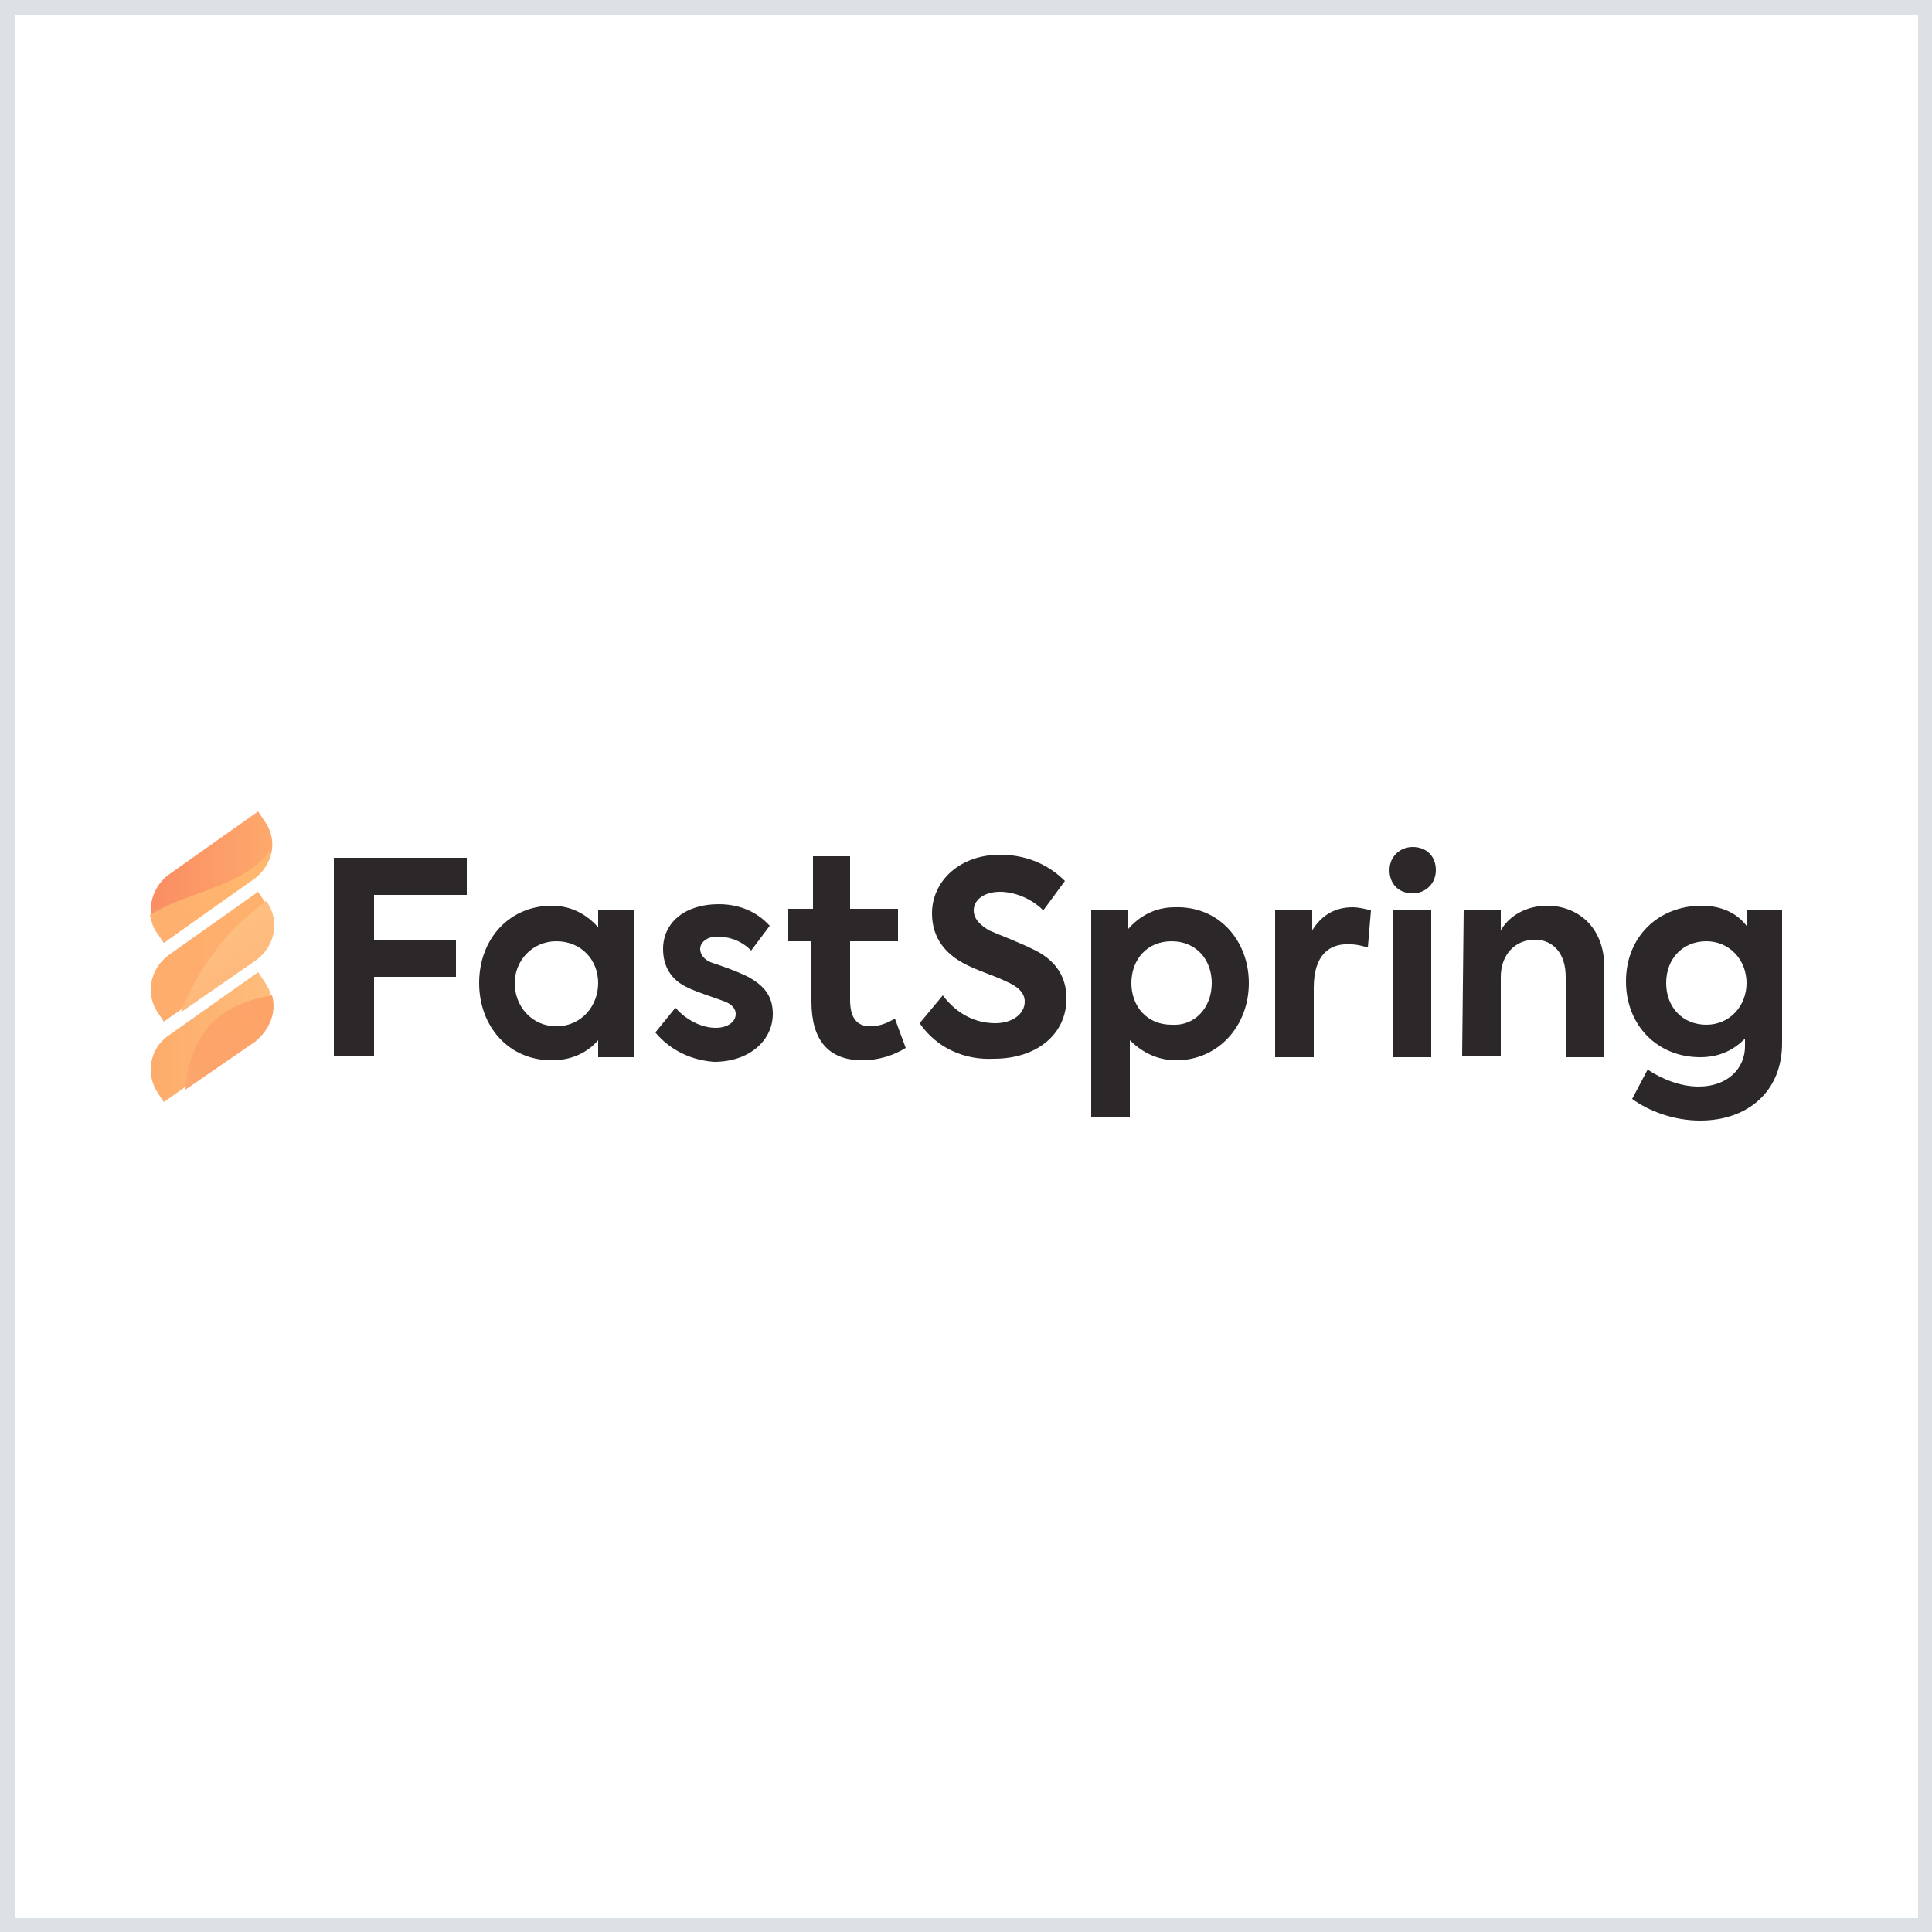 <?xml version="1.0" encoding="UTF-8"?>
<!-- Generator: Adobe Illustrator 27.5.0, SVG Export Plug-In . SVG Version: 6.00 Build 0)  -->
<svg xmlns="http://www.w3.org/2000/svg" xmlns:xlink="http://www.w3.org/1999/xlink" version="1.1" id="Layer_1" x="0px" y="0px" viewBox="0 0 125 125" style="enable-background:new 0 0 125 125;" xml:space="preserve">
<style type="text/css">
	.st0{fill:#FFFFFF;stroke:#DCE1E6;stroke-miterlimit:10;}
	.st1{fill:none;stroke:#DCE1E6;stroke-miterlimit:10;}
	.st2{fill:#333E48;}
	.st3{fill:#0096AA;}
	.st4{fill:#305082;}
	.st5{fill:#2F3641;}
	.st6{fill:#00A6CA;}
	.st7{fill:#EF2637;}
	.st8{fill:#5A5A5F;}
	.st9{fill:#403893;}
	.st10{fill:#F26522;}
	.st11{fill:#E51B24;}
	.st12{fill:#231F20;}
	.st13{fill:#F99F1C;}
	.st14{fill:none;}
	.st15{fill:#4FB95D;}
	.st16{fill:#020202;}
	.st17{fill:#E66051;}
	.st18{fill:#010101;}
	.st19{fill:#E12127;}
	.st20{fill:#464646;}
	.st21{fill:#454545;}
	.st22{fill:#474747;}
	.st23{fill:#484848;}
	.st24{fill:#51C1EA;}
	.st25{fill:#3CCFCA;}
	.st26{fill:#36CACE;}
	.st27{fill:#37C6E5;}
	.st28{fill:#33CAD8;}
	.st29{fill:#29CDD5;}
	.st30{fill:#0AD6C6;}
	.st31{fill:#12D3CB;}
	.st32{fill:#07BEA6;}
	.st33{fill:#0D1343;}
	.st34{fill:#0E1444;}
	.st35{fill:#492EFE;}
	.st36{fill:#0B1141;}
	.st37{fill:#7FA9B3;}
	.st38{fill-rule:evenodd;clip-rule:evenodd;fill:#183B56;}
	.st39{fill:#183B56;}
	.st40{fill:#32325D;}
	.st41{fill:#242627;}
	.st42{fill:#2826DD;}
	.st43{fill:#203444;}
	.st44{fill:#1E3343;}
	.st45{fill:#313A52;}
	.st46{fill:#FEC305;}
	.st47{fill:#0979FE;}
	.st48{fill:#0176BE;}
	.st49{fill:#F18B21;}
	.st50{fill:#1C2A4B;}
	.st51{fill:#FEFEFE;}
	.st52{fill:#ED5153;}
	.st53{fill:#02A3E0;}
	.st54{fill:#0AA7E1;}
	.st55{fill:#FEFDFD;}
	.st56{fill:#FE4E04;}
	.st57{fill:#CE162A;}
	.st58{fill:#CF172C;}
	.st59{fill:#02438A;}
	.st60{fill:#FDFEFE;}
	.st61{fill:#060909;}
	.st62{fill:#070A0A;}
	.st63{fill:#050808;}
	.st64{fill:#4AB5E5;}
	.st65{fill:#66C9EF;}
	.st66{fill:#58BFEA;}
	.st67{fill:#0877BC;}
	.st68{fill:#36ABDF;}
	.st69{fill:#6DCDF1;}
	.st70{fill:#0F90CE;}
	.st71{fill:#0F6CAB;}
	.st72{fill:#199AD5;}
	.st73{fill:#0A88CA;}
	.st74{fill:#23A1D9;}
	.st75{fill:#193048;}
	.st76{fill:#2D9F1D;}
	.st77{fill:#238802;}
	.st78{fill:#5C5C5C;}
	.st79{fill:#95BC49;}
	.st80{fill:#608C3F;}
	.st81{fill:#272524;}
	.st82{fill:#9CBA60;}
	.st83{fill:#202C55;}
	.st84{fill:#AEA0EF;}
	.st85{fill:#4194D0;}
	.st86{fill:#4195D0;}
	.st87{fill:#0E93F6;}
	.st88{fill:#9D9B9B;}
	.st89{fill:#A0CD21;}
	.st90{fill:#FDFDFC;}
	.st91{fill:#0E79BA;}
	.st92{fill:#99999C;}
	.st93{fill:#FCFCFC;}
	.st94{fill:#426AB1;}
	.st95{fill:#1F4C9F;}
	.st96{fill:#81AADF;}
	.st97{fill:#769FD7;}
	.st98{fill:#638BC9;}
	.st99{fill:#4E76BB;}
	.st100{fill:#FDFDFD;}
	.st101{fill:#43AC5F;}
	.st102{fill:#67BB75;}
	.st103{fill:#31A454;}
	.st104{fill:#209D4A;}
	.st105{fill:#83C785;}
	.st106{fill:#79C380;}
	.st107{fill:#8CCA8B;}
	.st108{fill:#27A04F;}
	.st109{fill:#263141;}
	.st110{fill:#FC9A06;}
	.st111{fill:#022D88;}
	.st112{fill:#0699DD;}
	.st113{fill:#082F87;}
	.st114{fill:#0E9AD9;}
	.st115{fill:#001F6B;}
	.st116{fill:#00D2B9;}
	.st117{fill:#09B8A0;}
	.st118{fill:#1F323C;}
	.st119{fill:#2C282A;}
	.st120{fill:url(#SVGID_00000158748710683199682090000003367913966637960343_);}
	.st121{fill:url(#SVGID_00000001639874709183741950000001586187610947239607_);}
	.st122{fill:url(#SVGID_00000078724071400107160820000004867436435915155856_);}
	.st123{fill:url(#SVGID_00000180349055519419963240000008503923549105800115_);}
	.st124{fill:url(#SVGID_00000118362225594924316420000004823583341646558347_);}
	.st125{fill:url(#SVGID_00000052809057833821141180000004205412979541002650_);}
	.st126{fill:#723080;}
	.st127{fill:#002A38;}
	.st128{fill:#FF3300;}
	.st129{fill:#00D639;}
	.st130{filter:url(#Adobe_OpacityMaskFilter);}
	.st131{fill-rule:evenodd;clip-rule:evenodd;fill:#FFFFFF;}
	.st132{mask:url(#b_00000003823727132373282700000000998792483023839416_);fill-rule:evenodd;clip-rule:evenodd;fill:#202020;}
	.st133{fill-rule:evenodd;clip-rule:evenodd;fill:#202020;}
	.st134{filter:url(#Adobe_OpacityMaskFilter_00000026851515950717099450000015147779155249700007_);}
	.st135{mask:url(#d_00000106868732318070942660000013016280019213111720_);fill-rule:evenodd;clip-rule:evenodd;fill:#202020;}
</style>
<g id="Layer_2_00000001626860189520780590000017370657891535552682_">
	<g id="Layer_1-2">
		<path class="st119" d="M21.6,55.5h8.6v2.4h-6v2.9h5.3v2.4h-5.3v5.1h-2.6V55.5z M41,58.9v9.5h-2.3v-1.1c-0.7,0.8-1.7,1.3-3,1.3    c-2.8,0-4.7-2.2-4.7-5c0-2.9,2-5,4.7-5c1.3,0,2.3,0.6,3,1.4v-1.1H41L41,58.9z M38.7,63.6c0-1.5-1.1-2.7-2.7-2.7    c-1.6,0-2.7,1.3-2.7,2.7c0,1.5,1.1,2.8,2.7,2.8C37.6,66.4,38.7,65.1,38.7,63.6L38.7,63.6z M42.4,66.8l1.3-1.6    c0.7,0.8,1.7,1.3,2.6,1.3c0.8,0,1.3-0.4,1.3-0.9c0-0.3-0.2-0.6-0.7-0.8c-0.5-0.2-1.8-0.6-2.4-0.9c-1.1-0.5-1.6-1.4-1.6-2.5    c0-1.7,1.4-2.9,3.6-2.9c1.2,0,2.4,0.4,3.3,1.4l-1.2,1.6c-0.7-0.7-1.5-0.9-2.2-0.9c-0.7,0-1.1,0.4-1.1,0.8c0,0.3,0.2,0.7,0.8,0.9    c0.6,0.2,1.5,0.5,2.3,0.9c1.1,0.6,1.6,1.3,1.6,2.4c0,1.7-1.5,3.1-3.8,3.1C44.8,68.6,43.4,68,42.4,66.8L42.4,66.8z M58.6,67.8    c-0.8,0.5-1.8,0.8-2.8,0.8c-2.2,0-3.3-1.3-3.3-3.8v-3.9H51v-2.1h1.6v-3.4H55v3.4h3.1v2.1H55v3.8c0,1.1,0.4,1.7,1.3,1.7    c0.6,0,1.1-0.2,1.6-0.5L58.6,67.8L58.6,67.8z M59.5,66.2l1.5-1.8c0.9,1.2,2.1,1.8,3.4,1.8c1.1,0,1.9-0.6,1.9-1.4    c0-0.6-0.5-1-1.2-1.3c-0.8-0.4-1.9-0.7-2.8-1.2c-1.1-0.6-2-1.6-2-3.2c0-2.1,1.8-3.8,4.4-3.8c1.5,0,3,0.5,4.2,1.7l-1.4,1.9    c-0.8-0.8-1.9-1.2-2.8-1.2c-1,0-1.7,0.5-1.7,1.2c0,0.6,0.5,1,1,1.3c0.7,0.3,2,0.8,2.8,1.2c1.3,0.6,2.2,1.6,2.2,3.2    c0,2.3-1.9,3.9-4.7,3.9C62.4,68.6,60.6,67.8,59.5,66.2L59.5,66.2z M80.8,63.6c0,2.8-2,5-4.7,5c-1.3,0-2.3-0.6-3-1.3v5h-2.5V58.9    h2.4v1.2c0.7-0.8,1.7-1.4,3-1.4C78.9,58.6,80.8,60.9,80.8,63.6L80.8,63.6z M78.4,63.6c0-1.5-1-2.7-2.6-2.7c-1.6,0-2.6,1.2-2.6,2.7    c0,1.5,1,2.7,2.6,2.7C77.3,66.4,78.4,65.2,78.4,63.6z M82.5,58.9h2.4v1.3c0.6-1,1.5-1.5,2.6-1.5c0.4,0,0.8,0.1,1.2,0.2l-0.2,2.4    c-0.4-0.1-0.7-0.2-1.1-0.2C86,61,85,61.8,85,63.9v4.5h-2.5V58.9L82.5,58.9z M89.9,56.3c0-0.9,0.7-1.5,1.5-1.5    c0.9,0,1.5,0.6,1.5,1.5c0,0.9-0.7,1.5-1.5,1.5C90.5,57.8,89.9,57.2,89.9,56.3z M90.1,68.4v-9.5h2.5v9.5H90.1z M94.7,58.9h2.4v1.3    c0.5-0.9,1.6-1.6,3-1.6c1.9,0,3.7,1.3,3.7,4v5.8h-2.5v-5.2c0-1.5-0.8-2.4-2-2.4c-1.3,0-2.2,1-2.2,2.4v5.1h-2.5L94.7,58.9    L94.7,58.9z M115.3,58.9v8.6c0,3.1-2.2,5-5.3,5c-1.7,0-3.3-0.6-4.4-1.4l1-1.9c0.9,0.6,2.1,1.1,3.3,1.1c1.9,0,3-1.2,3-2.6v-0.5    c-0.7,0.7-1.6,1.2-2.9,1.2c-2.8,0-4.8-2.1-4.8-4.9c0-2.9,2.1-4.9,4.9-4.9c1.3,0,2.3,0.5,2.9,1.3v-1H115.3L115.3,58.9z M113,63.6    c0-1.5-1.1-2.7-2.6-2.7c-1.5,0-2.6,1.1-2.6,2.7c0,1.6,1.1,2.7,2.6,2.7C111.9,66.3,113,65.1,113,63.6z"></path>
		
			<linearGradient id="SVGID_00000011018102500015972330000015332454996812903081_" gradientUnits="userSpaceOnUse" x1="9.716" y1="388.781" x2="17.603" y2="388.781" gradientTransform="matrix(1 0 0 1 6.000000e-03 -331.998)">
			<stop offset="0" style="stop-color:#FB8D63"></stop>
			<stop offset="1" style="stop-color:#FDA96C"></stop>
		</linearGradient>
		<path style="fill:url(#SVGID_00000011018102500015972330000015332454996812903081_);" d="M10.9,56.6l5.8-4.1l0.4,0.6    c0.9,1.2,0.6,2.9-0.7,3.7L10.6,61l-0.4-0.6C9.4,59.2,9.7,57.5,10.9,56.6z"></path>
		
			<linearGradient id="SVGID_00000145033899069531873360000003746239474364914329_" gradientUnits="userSpaceOnUse" x1="9.752" y1="393.938" x2="17.644" y2="393.938" gradientTransform="matrix(1 0 0 1 0 -331.992)">
			<stop offset="0" style="stop-color:#FEAD6D"></stop>
			<stop offset="0.37" style="stop-color:#FEAD6D"></stop>
			<stop offset="1" style="stop-color:#FEB26D"></stop>
		</linearGradient>
		<path style="fill:url(#SVGID_00000145033899069531873360000003746239474364914329_);" d="M10.9,61.8l5.8-4.1l0.4,0.6    c0.9,1.2,0.6,2.9-0.7,3.7l-5.8,4.1l-0.4-0.6C9.4,64.3,9.7,62.7,10.9,61.8L10.9,61.8z"></path>
		
			<linearGradient id="SVGID_00000165199952858169145630000009264371620580688823_" gradientUnits="userSpaceOnUse" x1="9.781" y1="399.107" x2="17.671" y2="399.107" gradientTransform="matrix(1 0 0 1 4.000000e-03 -331.996)">
			<stop offset="4.000000e-02" style="stop-color:#FDAC6B"></stop>
			<stop offset="0.95" style="stop-color:#FDBD7C"></stop>
		</linearGradient>
		<path style="fill:url(#SVGID_00000165199952858169145630000009264371620580688823_);" d="M10.9,67l5.8-4.1l0.4,0.6    c0.9,1.2,0.6,2.9-0.7,3.7l-5.8,4.1l-0.4-0.6C9.4,69.5,9.7,67.8,10.9,67z"></path>
		
			<linearGradient id="SVGID_00000030481849572502455260000018138059079051509179_" gradientUnits="userSpaceOnUse" x1="15.245" y1="395.418" x2="13.472" y2="392.347" gradientTransform="matrix(1 0 0 1 0 -332)">
			<stop offset="0.15" style="stop-color:#FEBA7D"></stop>
			<stop offset="0.76" style="stop-color:#FEBE7F"></stop>
		</linearGradient>
		<path style="fill:url(#SVGID_00000030481849572502455260000018138059079051509179_);" d="M13.8,61.7c-0.9,1.2-1.6,2.5-2.1,3.8    l4.9-3.4c1.2-0.9,1.5-2.5,0.7-3.7l-0.1-0.1C15.9,59.3,14.7,60.4,13.8,61.7L13.8,61.7z"></path>
		
			<linearGradient id="SVGID_00000178918483269772828750000012681305891607841684_" gradientUnits="userSpaceOnUse" x1="11.464" y1="391.238" x2="16.747" y2="387.693" gradientTransform="matrix(1 0 0 1 0 -332)">
			<stop offset="0" style="stop-color:#FEB16E"></stop>
			<stop offset="1" style="stop-color:#FFB76E"></stop>
		</linearGradient>
		<path style="fill:url(#SVGID_00000178918483269772828750000012681305891607841684_);" d="M16.3,56.2c-1.6,1.1-3.7,1.6-5.5,2.4    c-0.4,0.2-0.8,0.4-1.1,0.6c0.1,0.4,0.2,0.9,0.5,1.2l0.4,0.6l5.8-4.1c0.7-0.5,1.1-1.2,1.1-2C17.3,55.4,16.8,55.8,16.3,56.2z"></path>
		
			<linearGradient id="SVGID_00000075134387660513018880000005198912716364946595_" gradientUnits="userSpaceOnUse" x1="11.732" y1="402.102" x2="17.53" y2="396.304" gradientTransform="matrix(1 0 0 1 0 -332)">
			<stop offset="4.000000e-02" style="stop-color:#FCA56C"></stop>
			<stop offset="0.95" style="stop-color:#FEA368"></stop>
		</linearGradient>
		<path style="fill:url(#SVGID_00000075134387660513018880000005198912716364946595_);" d="M17.6,64.4c-1.3,0.2-2.7,0.7-3.7,1.6    c-1.2,1.1-1.8,2.8-1.9,4.5l4.5-3.1C17.5,66.6,17.9,65.4,17.6,64.4L17.6,64.4z"></path>
	</g>
</g>
<rect x="0.5" y="0.5" class="st1" width="124.1" height="124.1"></rect>
</svg>